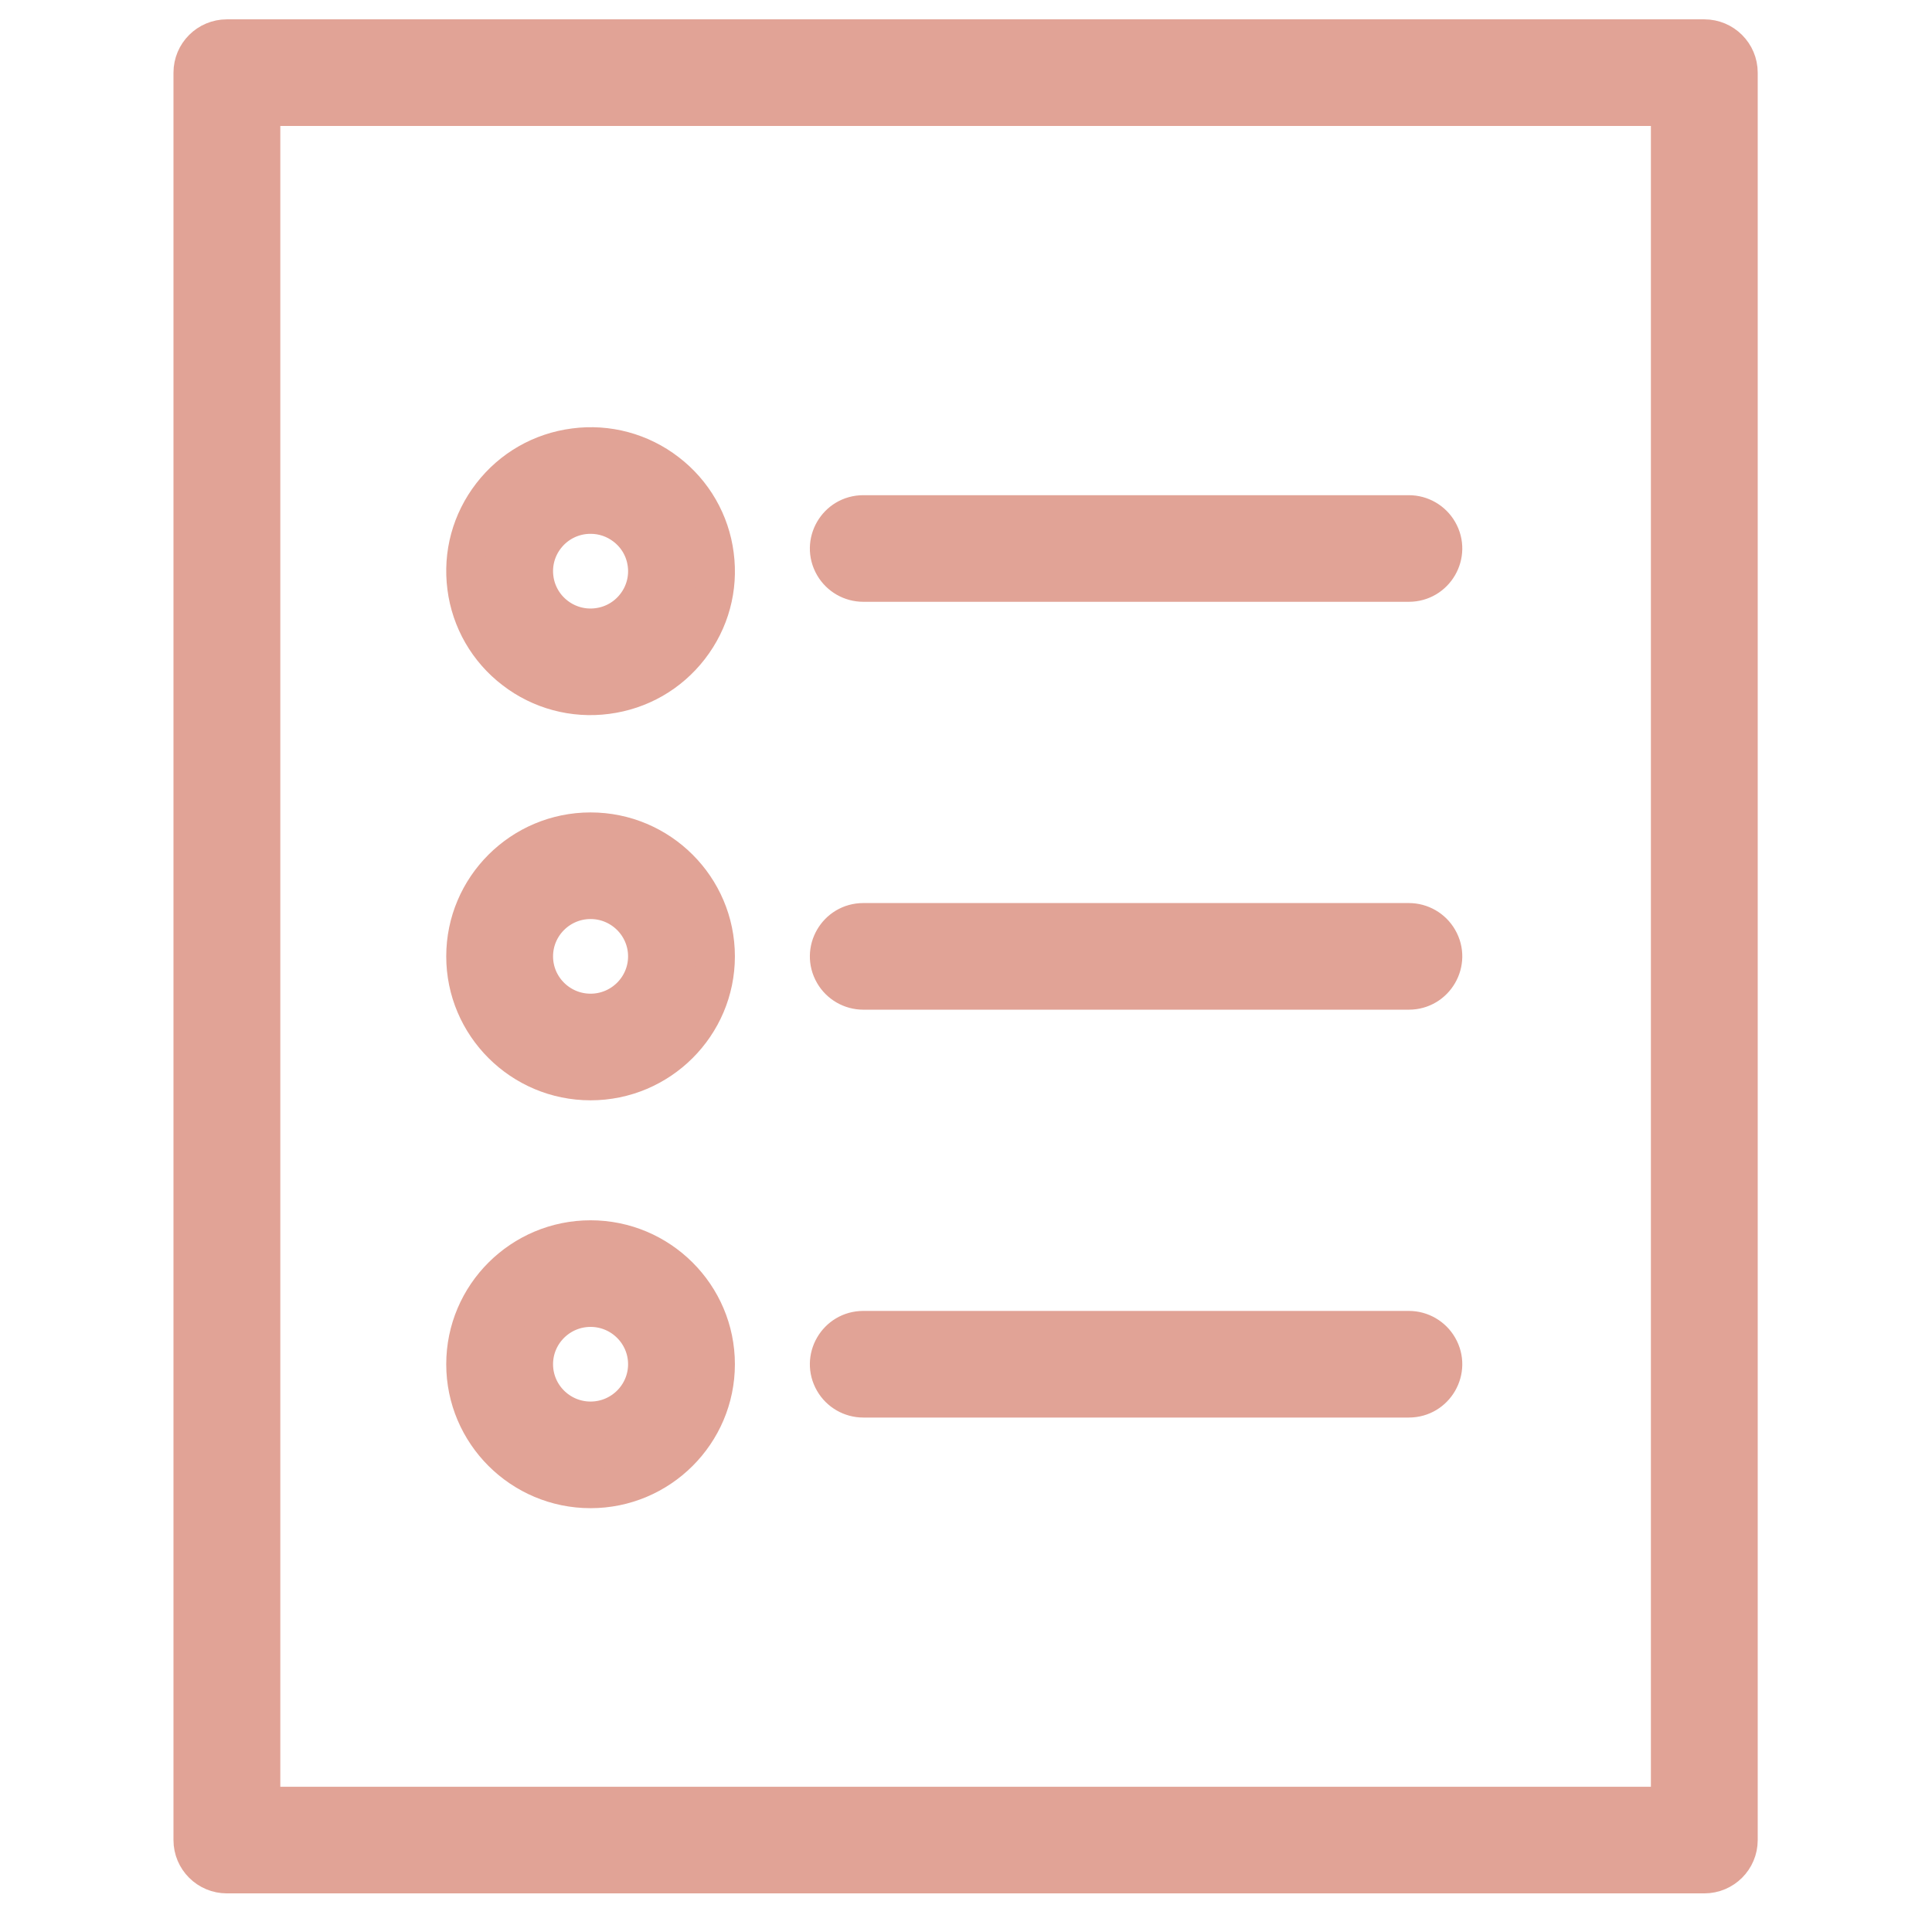 <?xml version="1.0" encoding="UTF-8"?> <svg xmlns="http://www.w3.org/2000/svg" viewBox="0 0 100.00 100.00" data-guides="{&quot;vertical&quot;:[],&quot;horizontal&quot;:[]}"><path fill="#e1a396" stroke="#e1a396" fill-opacity="1" stroke-width="2" stroke-opacity="1" baseline-shift="baseline" color="rgb(51, 51, 51)" fill-rule="evenodd" id="tSvg561e0d994b" title="Path 1" d="M88.215 2.001C62.724 2.001 37.234 2.001 11.744 2.001C10.769 2.001 9.979 2.789 9.979 3.761C9.979 34.254 9.979 64.748 9.979 95.242C9.979 96.214 10.769 97.001 11.744 97.001C37.234 97.001 62.724 97.001 88.215 97.001C89.189 97.001 89.979 96.214 89.979 95.242C89.979 64.748 89.979 34.254 89.979 3.761C89.979 2.789 89.189 2.001 88.215 2.001ZM86.45 93.483C62.136 93.483 37.822 93.483 13.509 93.483C13.509 64.162 13.509 34.841 13.509 5.52C37.822 5.52 62.136 5.52 86.45 5.52C86.45 34.841 86.45 64.162 86.45 93.483Z" style=""></path><path fill="#e1a396" stroke="#e1a396" fill-opacity="1" stroke-width="2" stroke-opacity="1" baseline-shift="baseline" color="rgb(51, 51, 51)" fill-rule="evenodd" id="tSvg1369798849c" title="Path 2" d="M44.685 30.149C54.097 30.149 63.509 30.149 72.921 30.149C74.279 30.149 75.128 28.683 74.449 27.511C74.134 26.966 73.551 26.631 72.921 26.631C63.509 26.631 54.097 26.631 44.685 26.631C43.327 26.631 42.478 28.097 43.157 29.27C43.472 29.814 44.055 30.149 44.685 30.149ZM44.685 51.261C54.097 51.261 63.509 51.261 72.921 51.261C74.279 51.261 75.128 49.794 74.449 48.622C74.134 48.077 73.551 47.742 72.921 47.742C63.509 47.742 54.097 47.742 44.685 47.742C43.327 47.742 42.478 49.208 43.157 50.381C43.472 50.925 44.055 51.261 44.685 51.261ZM44.685 72.372C54.097 72.372 63.509 72.372 72.921 72.372C74.279 72.372 75.128 70.906 74.449 69.733C74.134 69.189 73.551 68.853 72.921 68.853C63.509 68.853 54.097 68.853 44.685 68.853C43.327 68.853 42.478 70.319 43.157 71.492C43.472 72.036 44.055 72.372 44.685 72.372ZM26.619 34.672C27.976 35.721 29.698 36.184 31.401 35.959C33.115 35.737 34.639 34.863 35.694 33.499C36.748 32.135 37.208 30.442 36.984 28.734C36.768 27.036 35.88 25.495 34.517 24.454C33.16 23.406 31.439 22.942 29.737 23.168C28.023 23.389 26.498 24.263 25.444 25.627C24.39 26.991 23.929 28.683 24.151 30.392C24.367 32.09 25.256 33.632 26.619 34.672ZM28.238 27.774C28.794 27.049 29.659 26.626 30.575 26.631C31.219 26.631 31.844 26.842 32.363 27.241C32.985 27.718 33.384 28.41 33.485 29.187C33.587 29.958 33.376 30.738 32.898 31.353C32.424 31.971 31.721 32.374 30.946 32.472C30.173 32.574 29.39 32.363 28.773 31.887C28.154 31.413 27.75 30.713 27.651 29.941C27.549 29.169 27.76 28.389 28.238 27.774ZM30.568 55.952C34.136 55.952 37.038 53.057 37.038 49.501C37.038 45.944 34.136 43.051 30.568 43.051C26.999 43.051 24.097 45.944 24.097 49.501C24.097 53.057 26.999 55.952 30.568 55.952ZM30.568 46.569C32.189 46.569 33.509 47.885 33.509 49.501C33.509 51.119 32.189 52.433 30.568 52.433C28.946 52.433 27.626 51.119 27.626 49.501C27.626 47.885 28.946 46.569 30.568 46.569ZM30.568 77.063C34.136 77.063 37.038 74.168 37.038 70.612C37.038 67.056 34.136 64.162 30.568 64.162C26.999 64.162 24.097 67.056 24.097 70.612C24.097 74.168 26.999 77.063 30.568 77.063ZM30.568 67.68C32.189 67.68 33.509 68.995 33.509 70.612C33.509 72.23 32.189 73.544 30.568 73.544C28.946 73.544 27.626 72.23 27.626 70.612C27.626 68.995 28.946 67.68 30.568 67.68Z" style=""></path><defs></defs></svg> 